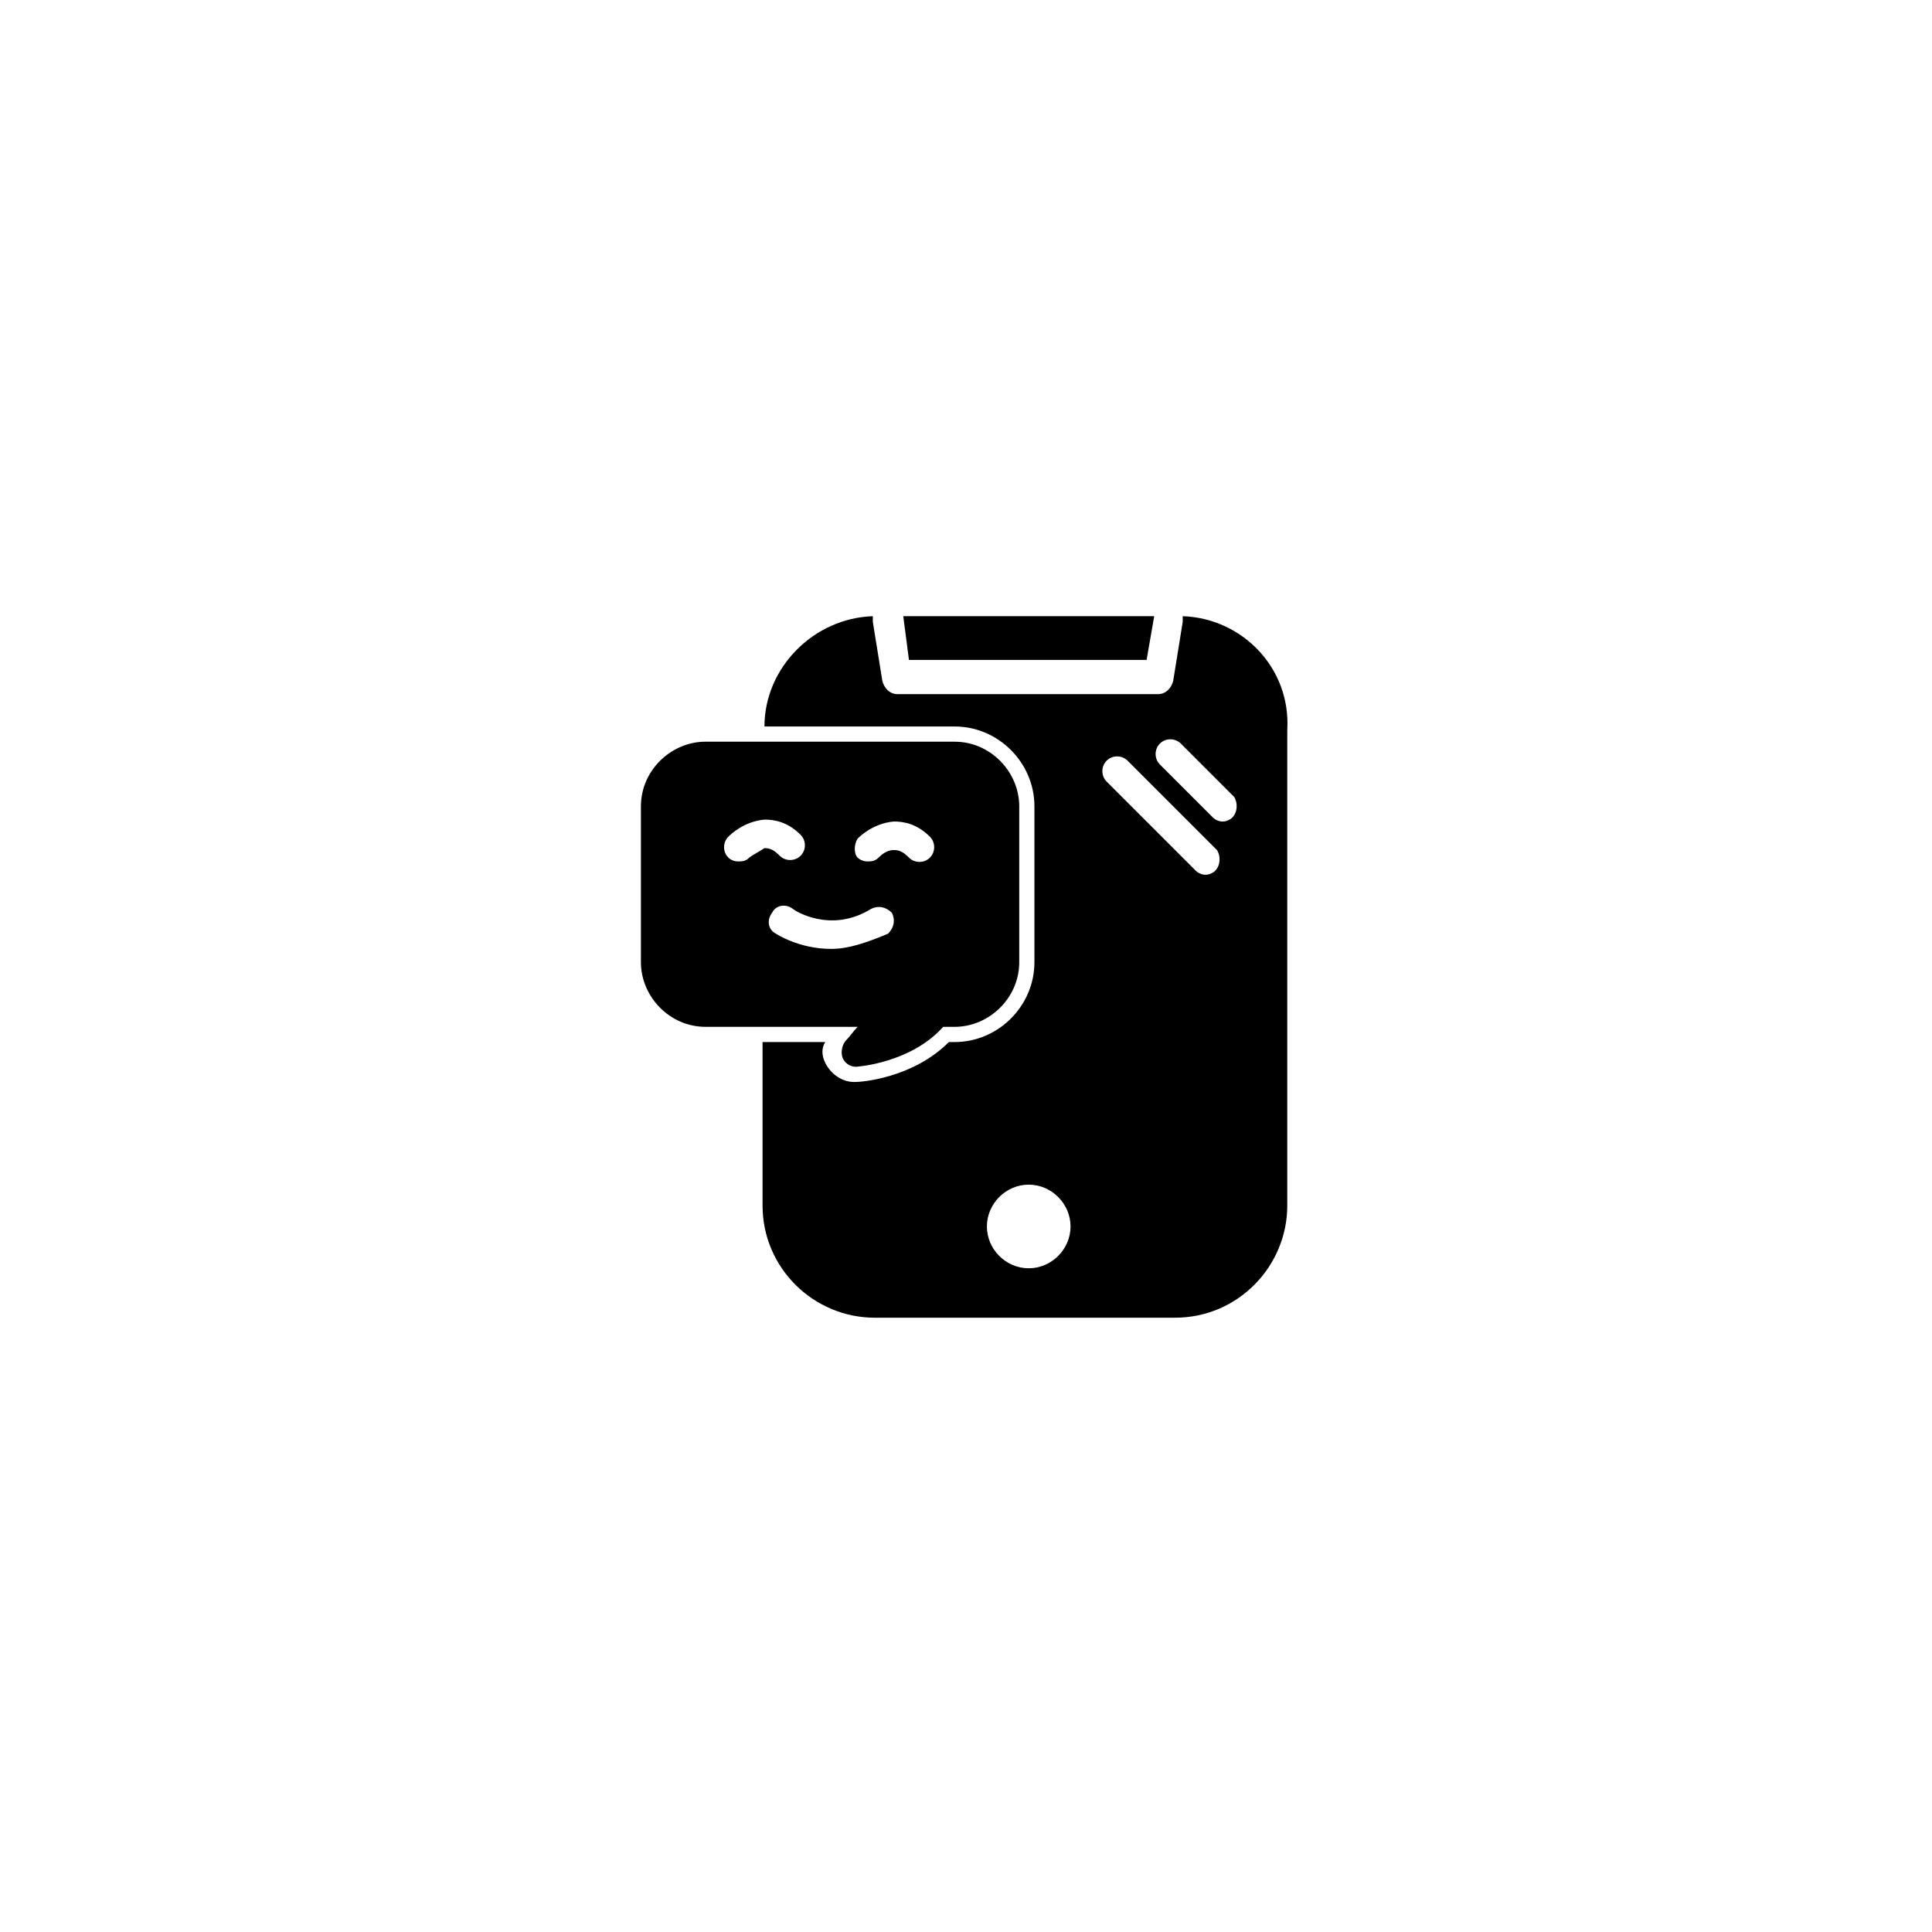 <?xml version="1.0" encoding="UTF-8"?>
<!-- Uploaded to: SVG Repo, www.svgrepo.com, Generator: SVG Repo Mixer Tools -->
<svg fill="#000000" width="800px" height="800px" version="1.1" viewBox="144 144 512 512" xmlns="http://www.w3.org/2000/svg">
 <g>
  <path d="m457.43 307.3v1.512l-2.519 15.617c-0.504 2.016-2.016 3.527-4.031 3.527h-69.02c-2.016 0-3.527-1.512-4.031-3.527l-2.519-15.617v-1.512c-15.617 0.504-28.719 13.602-28.719 29.223h50.383c11.586 0 21.16 9.574 21.16 21.16v41.312c0 11.586-9.574 21.16-21.16 21.16h-1.512c-9.574 9.574-23.176 10.578-24.688 10.578h-0.504c-3.023 0-6.047-2.016-7.559-5.039-1.008-2.016-1.008-4.031 0-5.543h-16.625v43.328c0 16.625 13.602 29.727 29.727 29.727h79.602c16.625 0 29.727-13.602 29.727-29.727v-125.95c1.004-16.621-12.094-29.723-27.711-30.227zm-40.809 172.81c-6.047 0-11.082-5.039-11.082-11.082 0-6.047 5.039-11.082 11.082-11.082 6.047 0 11.082 5.039 11.082 11.082 0 6.043-5.035 11.082-11.082 11.082zm49.371-105.3c-0.504 0.504-1.512 1.008-2.519 1.008-1.008 0-2.016-0.504-2.519-1.008l-23.68-23.68c-1.512-1.512-1.512-4.031 0-5.543 1.512-1.512 4.031-1.512 5.543 0l23.68 23.68c1.008 1.512 1.008 4.031-0.504 5.543zm4.535-14.105c-0.504 0.504-1.512 1.008-2.519 1.008-1.008 0-2.016-0.504-2.519-1.008l-14.105-14.105c-1.512-1.512-1.512-4.031 0-5.543 1.512-1.512 4.031-1.512 5.543 0l14.105 14.105c1.008 1.512 1.008 4.031-0.504 5.543z"/>
  <path d="m447.86 318.89 2.016-11.59h-66.504l1.512 11.59z"/>
  <path d="m368.26 419.65c-1.008 1.008-1.512 3.023-1.008 4.535 0.504 1.512 2.016 2.519 3.527 2.519 0.504 0 14.609-1.008 23.176-10.578h3.023c9.07 0 17.129-7.559 17.129-17.129v-41.312c0-9.07-7.559-17.129-17.129-17.129l-66-0.004c-9.07 0-17.129 7.559-17.129 17.129v41.312c0 9.07 7.559 17.129 17.129 17.129h40.305c-1.008 1.008-2.016 2.519-3.023 3.527zm3.023-53.406c0.504-0.504 4.031-4.031 9.574-4.535 2.519 0 6.047 0.504 9.574 4.031 1.512 1.512 1.512 4.031 0 5.543-1.512 1.512-4.031 1.512-5.543 0s-2.519-2.016-4.031-2.016c-2.016 0-3.527 1.512-4.031 2.016-1.008 1.008-2.016 1.008-3.023 1.008-1.008 0-2.016-0.504-2.519-1.008-1.008-1.008-1.008-3.527 0-5.039zm-28.719 5.039c-1.008 1.008-2.016 1.008-3.023 1.008-1.008 0-2.016-0.504-2.519-1.008-1.512-1.512-1.512-4.031 0-5.543 0.504-0.504 4.031-4.031 9.574-4.535 2.519 0 6.047 0.504 9.574 4.031 1.512 1.512 1.512 4.031 0 5.543-1.512 1.512-4.031 1.512-5.543 0-1.512-1.512-2.519-2.016-4.031-2.016-1.512 1.008-3.527 2.016-4.031 2.519zm21.664 24.184c-8.566 0-14.609-4.031-14.609-4.031-2.016-1.008-2.519-3.527-1.008-5.543 1.008-2.016 3.527-2.519 5.543-1.008 0.504 0.504 10.078 6.551 20.656 0 2.016-1.008 4.031-0.504 5.543 1.008 1.008 2.016 0.504 4.031-1.008 5.543-6.047 2.519-10.582 4.031-15.117 4.031z"/>
 </g>
</svg>